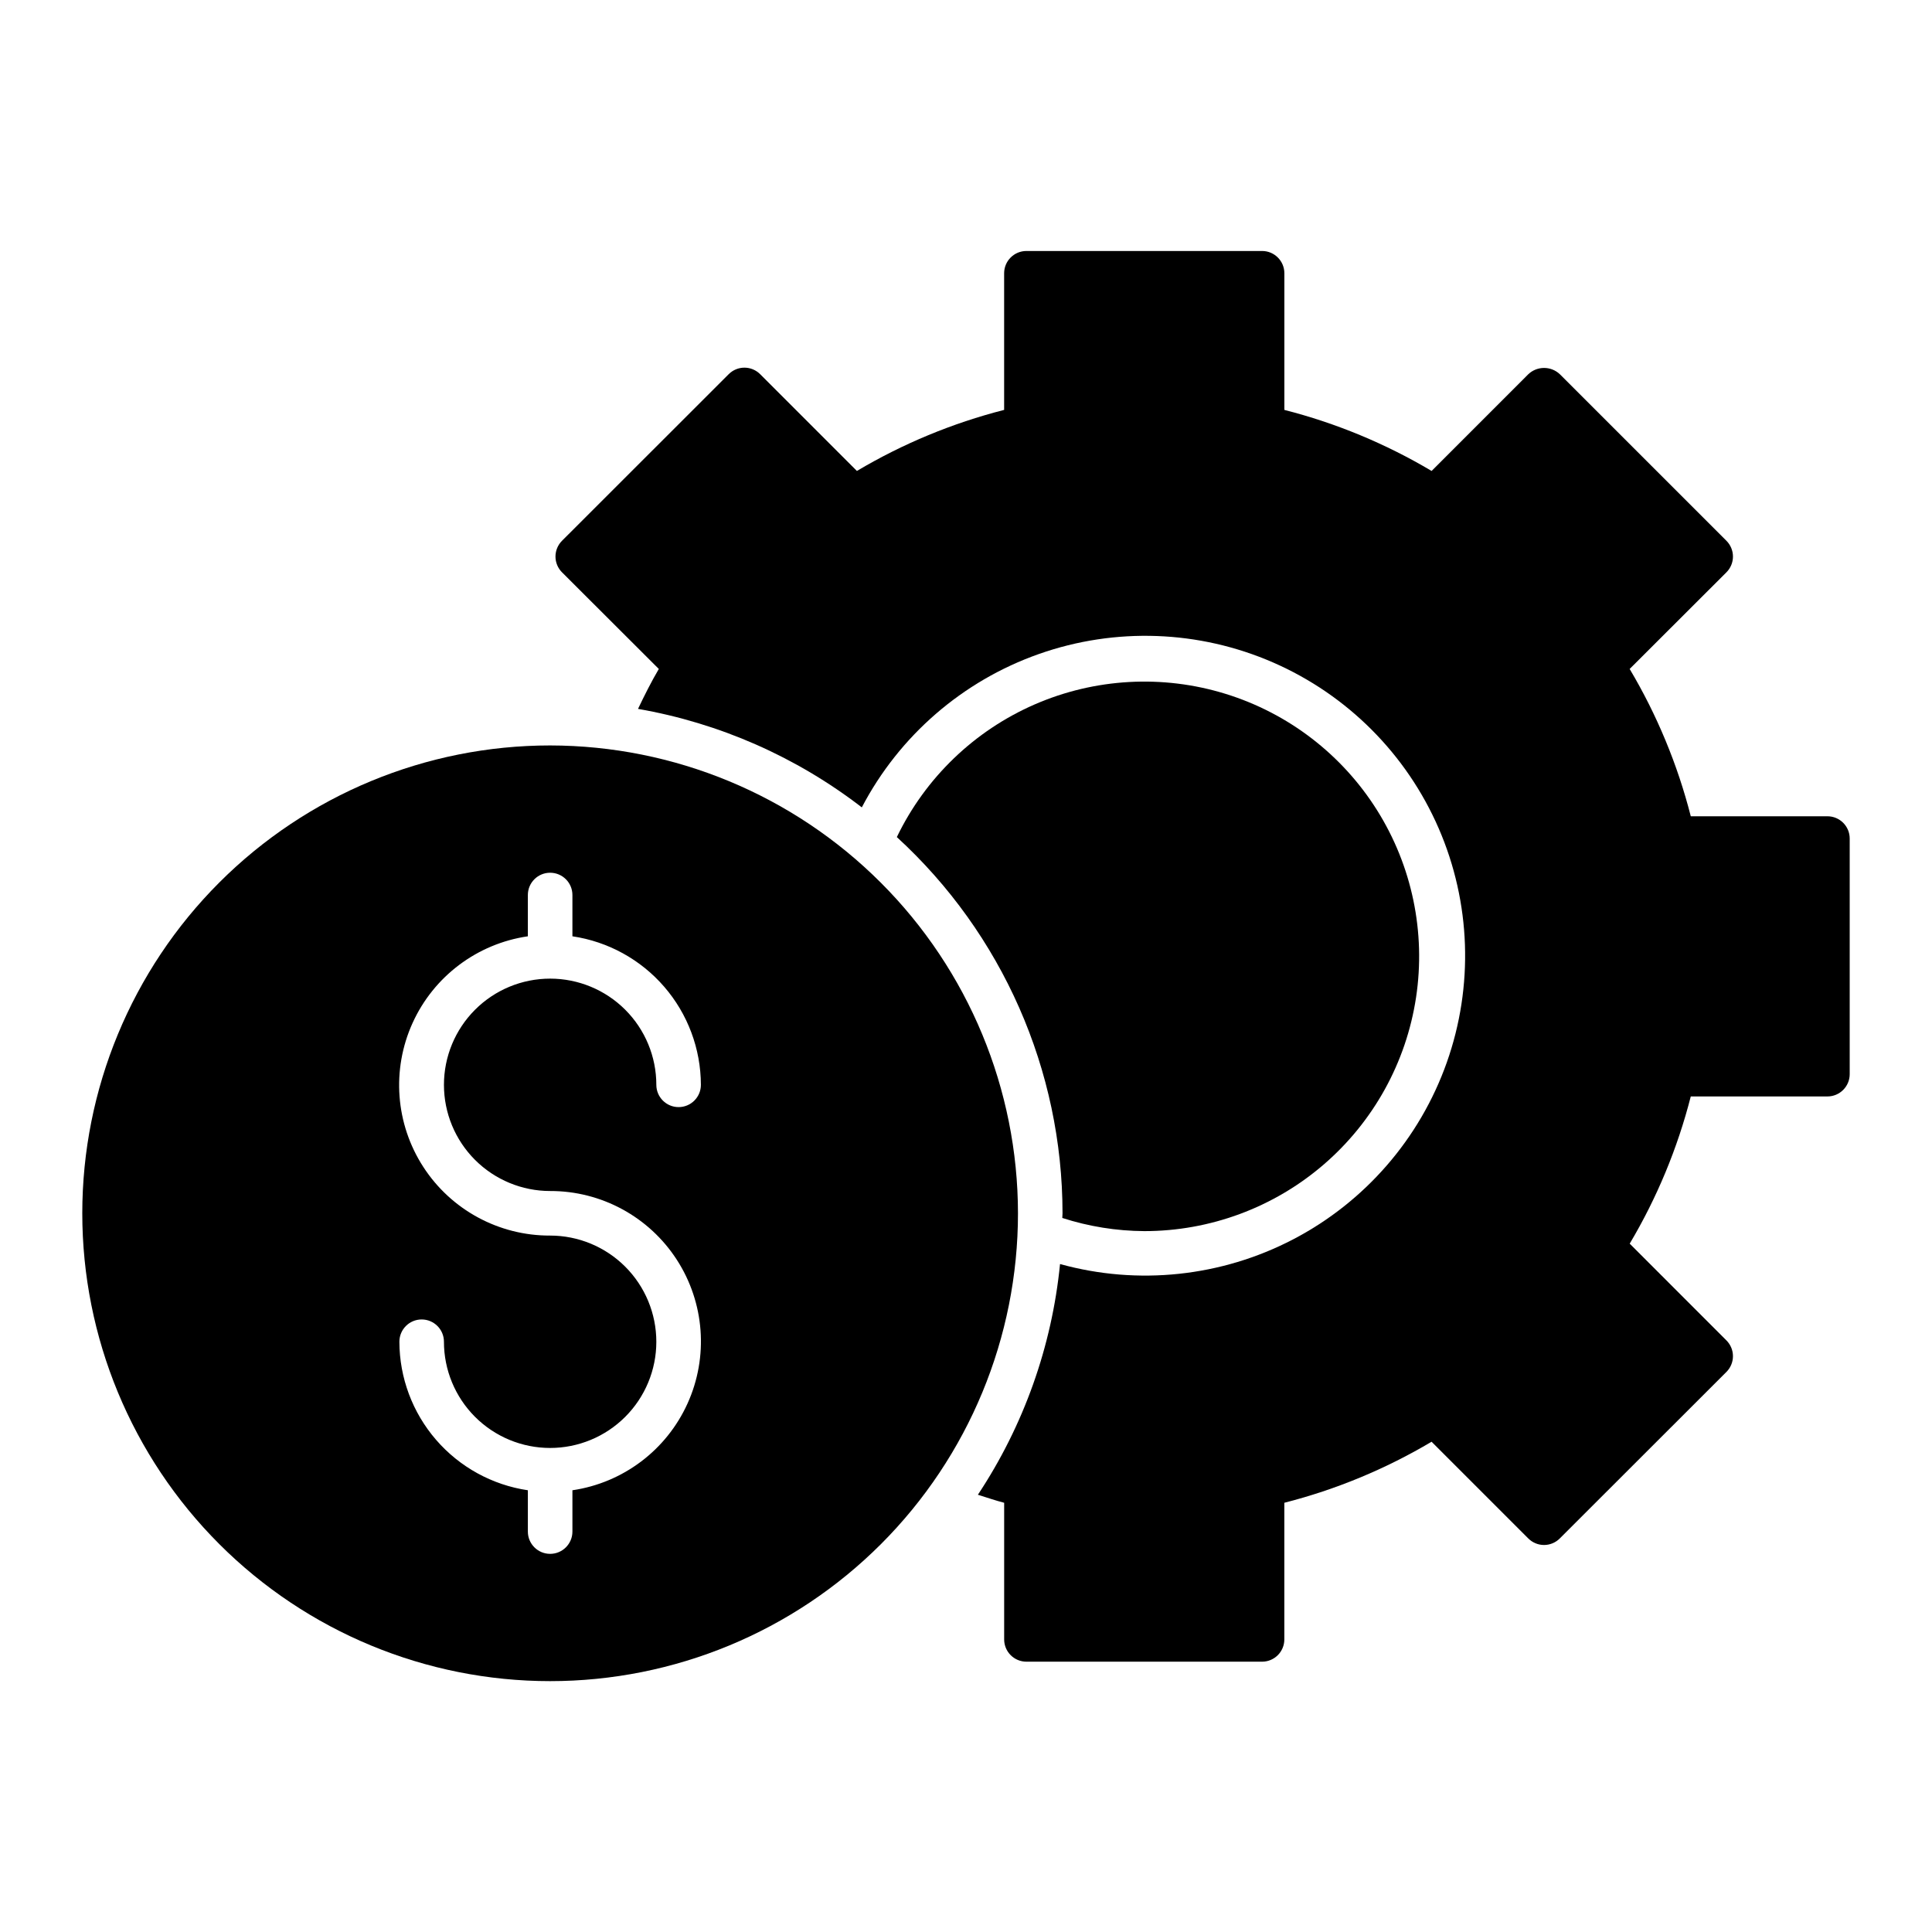 <?xml version="1.0" encoding="UTF-8"?>
<!-- Uploaded to: SVG Repo, www.svgrepo.com, Generator: SVG Repo Mixer Tools -->
<svg fill="#000000" width="800px" height="800px" version="1.1" viewBox="144 144 512 512" xmlns="http://www.w3.org/2000/svg">
 <g>
  <path d="m447.23 470.26c17.434 0.008 34.293-6.238 47.512-17.602s21.922-27.094 24.527-44.332-1.059-34.836-10.328-49.602c-9.27-14.766-23.527-25.715-40.184-30.855-16.66-5.144-34.609-4.141-50.59 2.824-15.977 6.969-28.93 19.438-36.496 35.141 27.961 25.613 43.891 61.785 43.91 99.699 0 0.418-0.055 0.789-0.062 1.234v0.004c7.016 2.266 14.34 3.441 21.711 3.488z"/>
  <path d="m628.29 360.32h-36.215c-3.504-13.723-8.961-26.867-16.199-39.039l25.648-25.613c1.105-1.109 1.73-2.609 1.73-4.176 0-1.566-0.625-3.07-1.73-4.18l-44.152-44.145h-0.004c-2.34-2.211-6-2.211-8.344 0l-25.633 25.641c-12.168-7.227-25.309-12.676-39.02-16.18v-36.211c0-3.258-2.644-5.902-5.902-5.902h-62.457c-3.262 0-5.906 2.644-5.906 5.902v36.211c-13.711 3.504-26.852 8.953-39.02 16.18l-25.633-25.641c-1.105-1.109-2.606-1.734-4.172-1.734s-3.066 0.625-4.172 1.734l-44.172 44.145c-1.105 1.109-1.73 2.613-1.73 4.18 0 1.566 0.625 3.066 1.73 4.176l25.656 25.613c-1.992 3.387-3.785 6.965-5.512 10.578v0.004c21.598 3.758 41.949 12.719 59.309 26.102 9.945-19 26.719-33.527 46.945-40.652 20.227-7.125 42.402-6.32 62.059 2.254s35.332 24.277 43.871 43.949 9.305 41.848 2.144 62.062c-7.16 20.215-21.715 36.965-40.734 46.875-19.016 9.906-41.086 12.242-61.754 6.531-2.168 21.848-9.641 42.84-21.773 61.141 2.363 0.73 4.652 1.527 6.965 2.125v36.211c0 3.262 2.644 5.902 5.906 5.902h62.441-0.004c3.262 0 5.906-2.641 5.906-5.902v-36.211c13.711-3.504 26.852-8.949 39.02-16.176l25.633 25.633v-0.004c1.105 1.109 2.606 1.734 4.172 1.734s3.066-0.625 4.172-1.734l44.164-44.129c1.105-1.109 1.73-2.609 1.73-4.176 0-1.566-0.625-3.07-1.73-4.176l-25.633-25.641c7.231-12.164 12.68-25.305 16.184-39.012h36.215c3.258 0 5.902-2.644 5.902-5.906v-62.441c0-3.262-2.644-5.902-5.902-5.902z"/>
  <path d="m289.79 341.55c-32.883 0-64.418 13.066-87.668 36.316-23.254 23.25-36.316 54.789-36.316 87.668 0 32.883 13.062 64.422 36.316 87.672 23.25 23.25 54.785 36.312 87.668 36.312 32.883 0 64.418-13.062 87.672-36.312 23.25-23.25 36.312-54.789 36.312-87.672-0.035-32.871-13.109-64.383-36.355-87.625-23.242-23.246-54.758-36.32-87.629-36.359zm0 118.08c13.562-0.035 26.211 6.832 33.574 18.219 7.367 11.391 8.434 25.742 2.836 38.094-5.594 12.355-17.086 21.016-30.504 22.992v10.949c0 3.258-2.644 5.902-5.906 5.902-3.258 0-5.902-2.644-5.902-5.902v-10.949c-9.445-1.402-18.078-6.144-24.324-13.367-6.25-7.223-9.699-16.445-9.723-25.996 0-3.258 2.644-5.902 5.902-5.902 3.262 0 5.906 2.644 5.906 5.902-0.004 7.465 2.961 14.625 8.238 19.906 5.277 5.277 12.434 8.246 19.898 8.246s14.625-2.965 19.902-8.242c5.277-5.277 8.246-12.434 8.246-19.898 0-7.465-2.965-14.621-8.242-19.902-5.277-5.277-12.438-8.242-19.902-8.242-13.574 0.051-26.242-6.809-33.617-18.203-7.379-11.398-8.445-25.766-2.84-38.129 5.609-12.359 17.121-21.02 30.555-22.98v-10.941c0-3.262 2.644-5.902 5.902-5.902 3.262 0 5.906 2.641 5.906 5.902v10.941c9.445 1.402 18.074 6.144 24.324 13.367 6.246 7.223 9.695 16.445 9.723 25.996 0 3.258-2.644 5.902-5.906 5.902-3.262 0-5.902-2.644-5.902-5.902 0-7.465-2.965-14.625-8.242-19.902-5.277-5.277-12.438-8.242-19.902-8.242-7.461 0-14.621 2.965-19.898 8.242-5.277 5.277-8.242 12.438-8.242 19.902 0 7.461 2.965 14.621 8.242 19.898 5.277 5.277 12.438 8.242 19.898 8.242z"/>
 </g>
</svg>